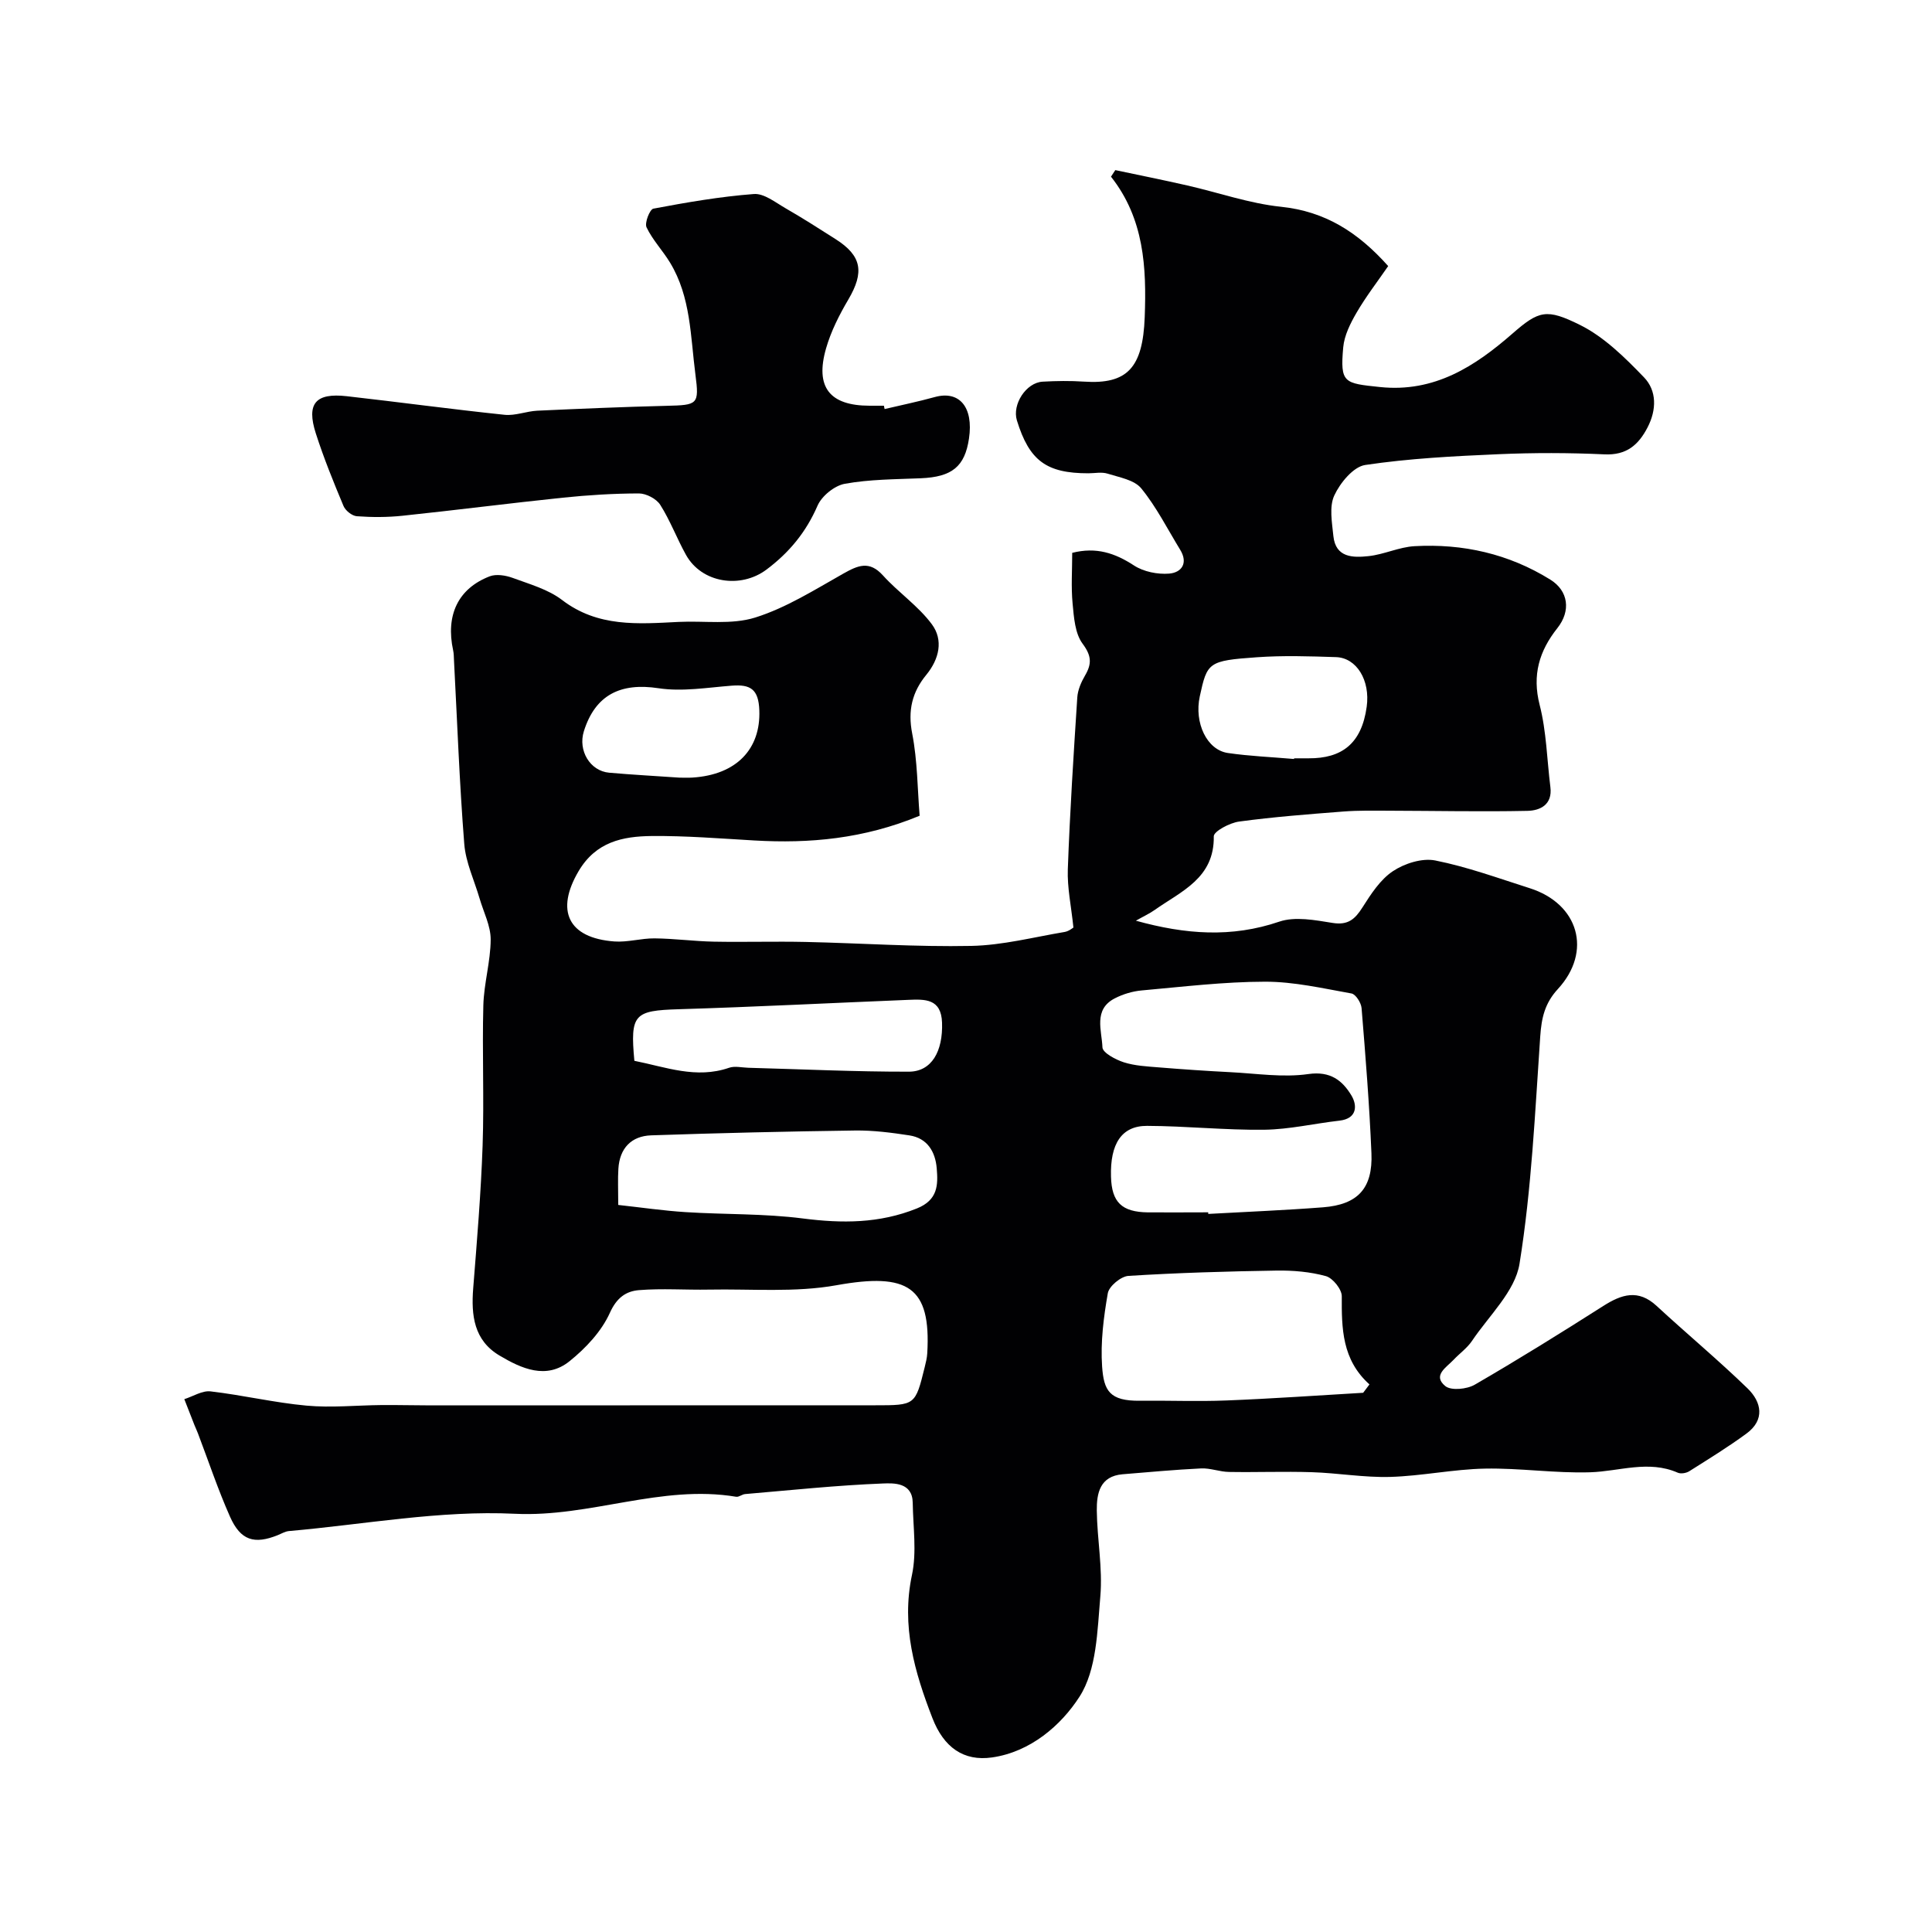 <svg enable-background="new 0 0 400 400" viewBox="0 0 400 400" xmlns="http://www.w3.org/2000/svg"><g fill="#010103"><path d="m190.4 168.89c-11.6 4.8-22.8 5.78-34.23 5.12-7.1-.41-14.21-.99-21.3-.92-5.95.07-11.48 1.19-15.07 7.26-4.81 8.14-2.25 13.85 7.4 14.57 2.74.2 5.56-.67 8.33-.64 4.09.04 8.17.6 12.27.68 6.33.12 12.67-.08 19 .06 11.44.25 22.88 1.05 34.3.82 6.46-.13 12.9-1.81 19.33-2.89.88-.15 1.67-.84 1.81-.91-.45-4.4-1.3-8.26-1.16-12.08.43-11.86 1.19-23.71 1.96-35.56.1-1.55.81-3.18 1.61-4.55 1.42-2.42 1.35-4.08-.51-6.58-1.58-2.12-1.8-5.46-2.07-8.31-.33-3.44-.08-6.93-.08-10.5 4.98-1.26 8.86.05 12.8 2.62 1.98 1.29 4.87 1.87 7.26 1.68 2.59-.21 4-2.17 2.28-4.96-2.62-4.28-4.9-8.83-8.05-12.69-1.44-1.76-4.54-2.28-6.98-3.05-1.21-.38-2.65-.07-3.98-.07-8.68 0-12.21-2.61-14.78-10.94-1.02-3.31 1.89-7.84 5.33-8.03 2.84-.16 5.71-.2 8.55-.01 8.95.6 12.19-2.83 12.58-13.34.39-10.3-.11-20.38-6.98-29.09.3-.45.59-.91.89-1.36 4.97 1.05 9.96 2.05 14.91 3.18 6.47 1.47 12.85 3.73 19.4 4.41 9.13.95 15.93 5.26 22.19 12.28-2.21 3.21-4.6 6.3-6.55 9.65-1.28 2.2-2.54 4.71-2.76 7.17-.67 7.44.18 7.44 7.6 8.22 11.32 1.19 19.73-4.34 27.41-11.04 5.52-4.83 7.1-5.23 13.98-1.83 5.01 2.48 9.32 6.75 13.28 10.86 2.67 2.77 2.63 6.72.74 10.37-1.89 3.64-4.36 5.79-8.91 5.58-7.32-.34-14.67-.35-21.99-.03-9.21.4-18.46.87-27.56 2.23-2.46.37-5.19 3.7-6.4 6.31-1.08 2.34-.47 5.58-.19 8.39.46 4.53 4.09 4.51 7.28 4.17 3.21-.34 6.32-1.88 9.52-2.06 10.02-.56 19.51 1.58 28.11 6.92 3.76 2.33 4.3 6.47 1.47 10.04-3.75 4.73-5.26 9.7-3.67 15.91 1.41 5.49 1.51 11.32 2.22 17 .46 3.66-2.12 4.88-4.78 4.93-9.51.2-19.02-.01-28.53-.03-3.2-.01-6.41-.08-9.59.17-7.2.56-14.42 1.11-21.57 2.08-1.92.26-5.23 2.02-5.22 3.05.14 8.68-6.73 11.36-12.24 15.25-1.04.74-2.23 1.28-3.89 2.22 10.27 2.85 19.81 3.56 29.68.2 3.29-1.12 7.41-.32 11.04.26 3.2.52 4.65-.77 6.2-3.22 1.75-2.75 3.67-5.74 6.28-7.48 2.41-1.61 6.05-2.77 8.78-2.23 6.64 1.32 13.08 3.68 19.56 5.74 10.14 3.22 13 13.09 5.83 20.88-2.71 2.94-3.39 5.98-3.65 9.79-1.08 15.73-1.79 31.56-4.29 47.09-.92 5.71-6.32 10.73-9.84 15.97-1 1.49-2.58 2.6-3.83 3.93-1.48 1.57-4.39 3.22-1.7 5.42 1.21.99 4.48.66 6.11-.29 9-5.21 17.83-10.71 26.6-16.29 3.81-2.43 7.24-3.53 11.04-.02 6.23 5.76 12.76 11.19 18.84 17.09 2.89 2.81 3.65 6.5-.24 9.35-3.8 2.79-7.84 5.27-11.83 7.79-.63.4-1.76.59-2.4.3-6.07-2.65-12.07-.27-18.12-.08-7.25.23-14.54-.9-21.8-.76-6.54.13-13.06 1.53-19.6 1.72-5.41.15-10.83-.81-16.26-.98-5.7-.18-11.42.05-17.13-.05-1.93-.03-3.86-.82-5.76-.73-5.42.26-10.84.77-16.25 1.21-4.72.39-5.39 3.96-5.35 7.52.07 5.94 1.24 11.92.73 17.78-.62 7.09-.73 15.2-4.32 20.77-3.78 5.88-10.12 11.42-18.1 12.56-5.89.84-10-2.09-12.34-8.14-3.69-9.52-6.48-19.08-4.24-29.63 1.02-4.78.23-9.96.16-14.96-.06-4.25-3.97-4.07-6.16-3.99-9.52.37-19.02 1.38-28.53 2.19-.64.05-1.29.65-1.86.56-15.52-2.6-30.21 4.28-45.83 3.52-15.5-.75-31.17 2.21-46.77 3.58-.77.07-1.52.52-2.27.83-4.9 1.98-7.74 1.13-9.93-3.81-2.5-5.63-4.45-11.49-6.64-17.25-.22-.58-.49-1.14-.72-1.71-.71-1.79-1.4-3.58-2.1-5.37 1.81-.57 3.71-1.81 5.43-1.61 6.65.77 13.21 2.34 19.87 2.95 5.14.47 10.37-.07 15.56-.12 3.02-.03 6.04.06 9.06.06 13.53.01 27.06.01 40.59.01 1.17 0 2.33-.02 3.5-.02h49c8.33 0 8.33 0 10.28-7.89.23-.95.48-1.92.53-2.89.8-13.75-3.99-16.74-18.78-14.08-8.59 1.55-17.61.74-26.43.91-4.83.09-9.69-.28-14.49.11-2.65.22-4.59 1.54-6.01 4.69-1.73 3.85-5 7.33-8.36 10.03-4.81 3.86-9.94 1.53-14.51-1.19-5.28-3.14-5.87-8.31-5.43-13.9.78-9.86 1.61-19.73 1.95-29.6.33-9.65-.11-19.33.15-28.99.12-4.56 1.5-9.09 1.52-13.63.01-2.83-1.47-5.66-2.29-8.48-1.1-3.77-2.88-7.49-3.18-11.32-1-12.67-1.46-25.38-2.13-38.08-.03-.66-.03-1.34-.17-1.98-1.58-7.29 1.01-12.81 7.57-15.34 1.36-.52 3.31-.2 4.76.33 3.51 1.3 7.33 2.36 10.22 4.57 7.42 5.68 15.73 4.96 24.14 4.54 5.31-.26 10.96.63 15.86-.91 6.4-2.01 12.31-5.75 18.23-9.09 3.04-1.71 5.38-2.75 8.21.38 3.2 3.54 7.33 6.33 10.13 10.12 2.4 3.25 1.54 7.17-1.17 10.47-2.91 3.54-3.85 7.37-2.91 12.14 1.1 5.66 1.09 11.5 1.54 17.02zm59.74 82.11c.01.11.01.22.02.33 7.92-.44 15.85-.76 23.76-1.37 7.21-.56 10.33-3.93 10.02-11.22-.42-10.02-1.22-20.02-2.04-30.02-.09-1.1-1.21-2.87-2.08-3.03-5.93-1.06-11.92-2.45-17.9-2.44-8.52.01-17.05 1.05-25.55 1.81-1.89.17-3.86.76-5.55 1.63-4.5 2.3-2.7 6.66-2.57 10.16.04 1.11 2.72 2.54 4.43 3.09 2.29.73 4.8.85 7.24 1.05 4.92.4 9.85.74 14.79.99 5.4.27 10.91 1.15 16.18.39 4.57-.66 7.05 1.36 8.9 4.42 1.21 1.99 1.29 4.8-2.48 5.23-5.19.59-10.36 1.81-15.54 1.88-8.09.1-16.19-.77-24.28-.8-5.28-.02-7.67 3.71-7.47 10.54.15 5.27 2.22 7.3 7.65 7.37 4.14.03 8.31-.01 12.47-.01zm32.09 37.36c.43-.58.86-1.16 1.3-1.73-5.71-5.14-5.76-11.62-5.73-18.26.01-1.44-1.86-3.76-3.28-4.16-3.26-.9-6.79-1.2-10.2-1.15-10.24.16-20.48.46-30.7 1.1-1.55.1-4.01 2.14-4.26 3.59-.87 4.99-1.53 10.16-1.18 15.18.35 4.99 1.54 7.15 7.82 7.08 5.98-.07 11.97.18 17.94-.06 9.43-.37 18.86-1.04 28.29-1.59zm-154.23-38.89c4.77.52 9.37 1.2 14 1.49 8.07.51 16.22.28 24.22 1.31 8.13 1.04 15.83 1.05 23.6-2.07 4.37-1.75 4.41-4.87 4.12-8.31-.29-3.43-1.93-6.25-5.66-6.82-3.71-.57-7.49-1.06-11.24-1.01-14.07.19-28.14.52-42.21 1-4.14.14-6.54 2.69-6.8 6.91-.14 2.14-.03 4.29-.03 7.5zm3.34-29.84c6.44 1.27 12.78 3.8 19.61 1.44 1.18-.41 2.64-.04 3.97 0 11.08.3 22.17.83 33.25.81 4.73-.01 7.07-4.23 6.87-10.15-.17-5.01-3.54-4.86-6.98-4.72-15.85.64-31.69 1.46-47.54 1.94-9.21.28-10.08 1.02-9.18 10.68zm136.58-62.49c0-.05.01-.09.01-.14h2.99c6.85.04 10.98-2.99 12.04-10.67.76-5.5-2.1-10.14-6.35-10.28-5.47-.18-10.97-.36-16.41.03-10.05.71-10.27 1.05-11.8 8.11-1.18 5.46 1.46 11.08 5.82 11.71 4.53.66 9.13.84 13.7 1.24zm-127.28 3.86c.72 0 1.72.05 2.71-.01 9.2-.58 14.16-5.97 13.86-13.93-.16-4.38-1.84-5.4-5.71-5.1-5.05.39-10.25 1.28-15.17.53-7.81-1.19-13.08 1.34-15.45 8.92-1.24 3.97 1.27 8.21 5.23 8.57 4.74.42 9.5.67 14.53 1.02z"/><path d="m183.15 84.69c3.46-.82 6.94-1.53 10.37-2.48 5.11-1.42 8.06 2.08 7.1 8.57-.86 5.84-3.53 7.97-9.99 8.24-5.25.22-10.57.21-15.71 1.14-2.14.38-4.79 2.53-5.66 4.54-2.37 5.46-5.83 9.67-10.56 13.22-5.35 4.02-13.42 2.82-16.68-3.05-1.89-3.4-3.26-7.1-5.33-10.36-.8-1.25-2.91-2.35-4.42-2.35-5.25.01-10.52.34-15.74.88-11.07 1.15-22.12 2.58-33.19 3.74-3.13.33-6.32.33-9.46.1-.99-.07-2.36-1.16-2.76-2.12-2.07-4.94-4.09-9.92-5.73-15.02-1.99-6.19-.07-8.44 6.41-7.71 10.9 1.23 21.76 2.71 32.67 3.85 2.2.23 4.51-.74 6.78-.85 8.92-.41 17.84-.79 26.76-1.01 6.45-.16 6.78-.24 5.97-6.47-1.03-7.88-.93-16.05-5.25-23.17-1.52-2.51-3.62-4.69-4.87-7.31-.44-.92.67-3.73 1.41-3.87 6.89-1.3 13.83-2.5 20.81-3.03 2.1-.16 4.45 1.73 6.53 2.93 3.53 2.03 6.96 4.22 10.39 6.41 5.44 3.46 5.98 6.83 2.63 12.52-1.87 3.17-3.59 6.57-4.6 10.09-2.32 8.05.74 11.86 8.98 11.88h3c.03.23.09.46.14.69z"/></g></svg>